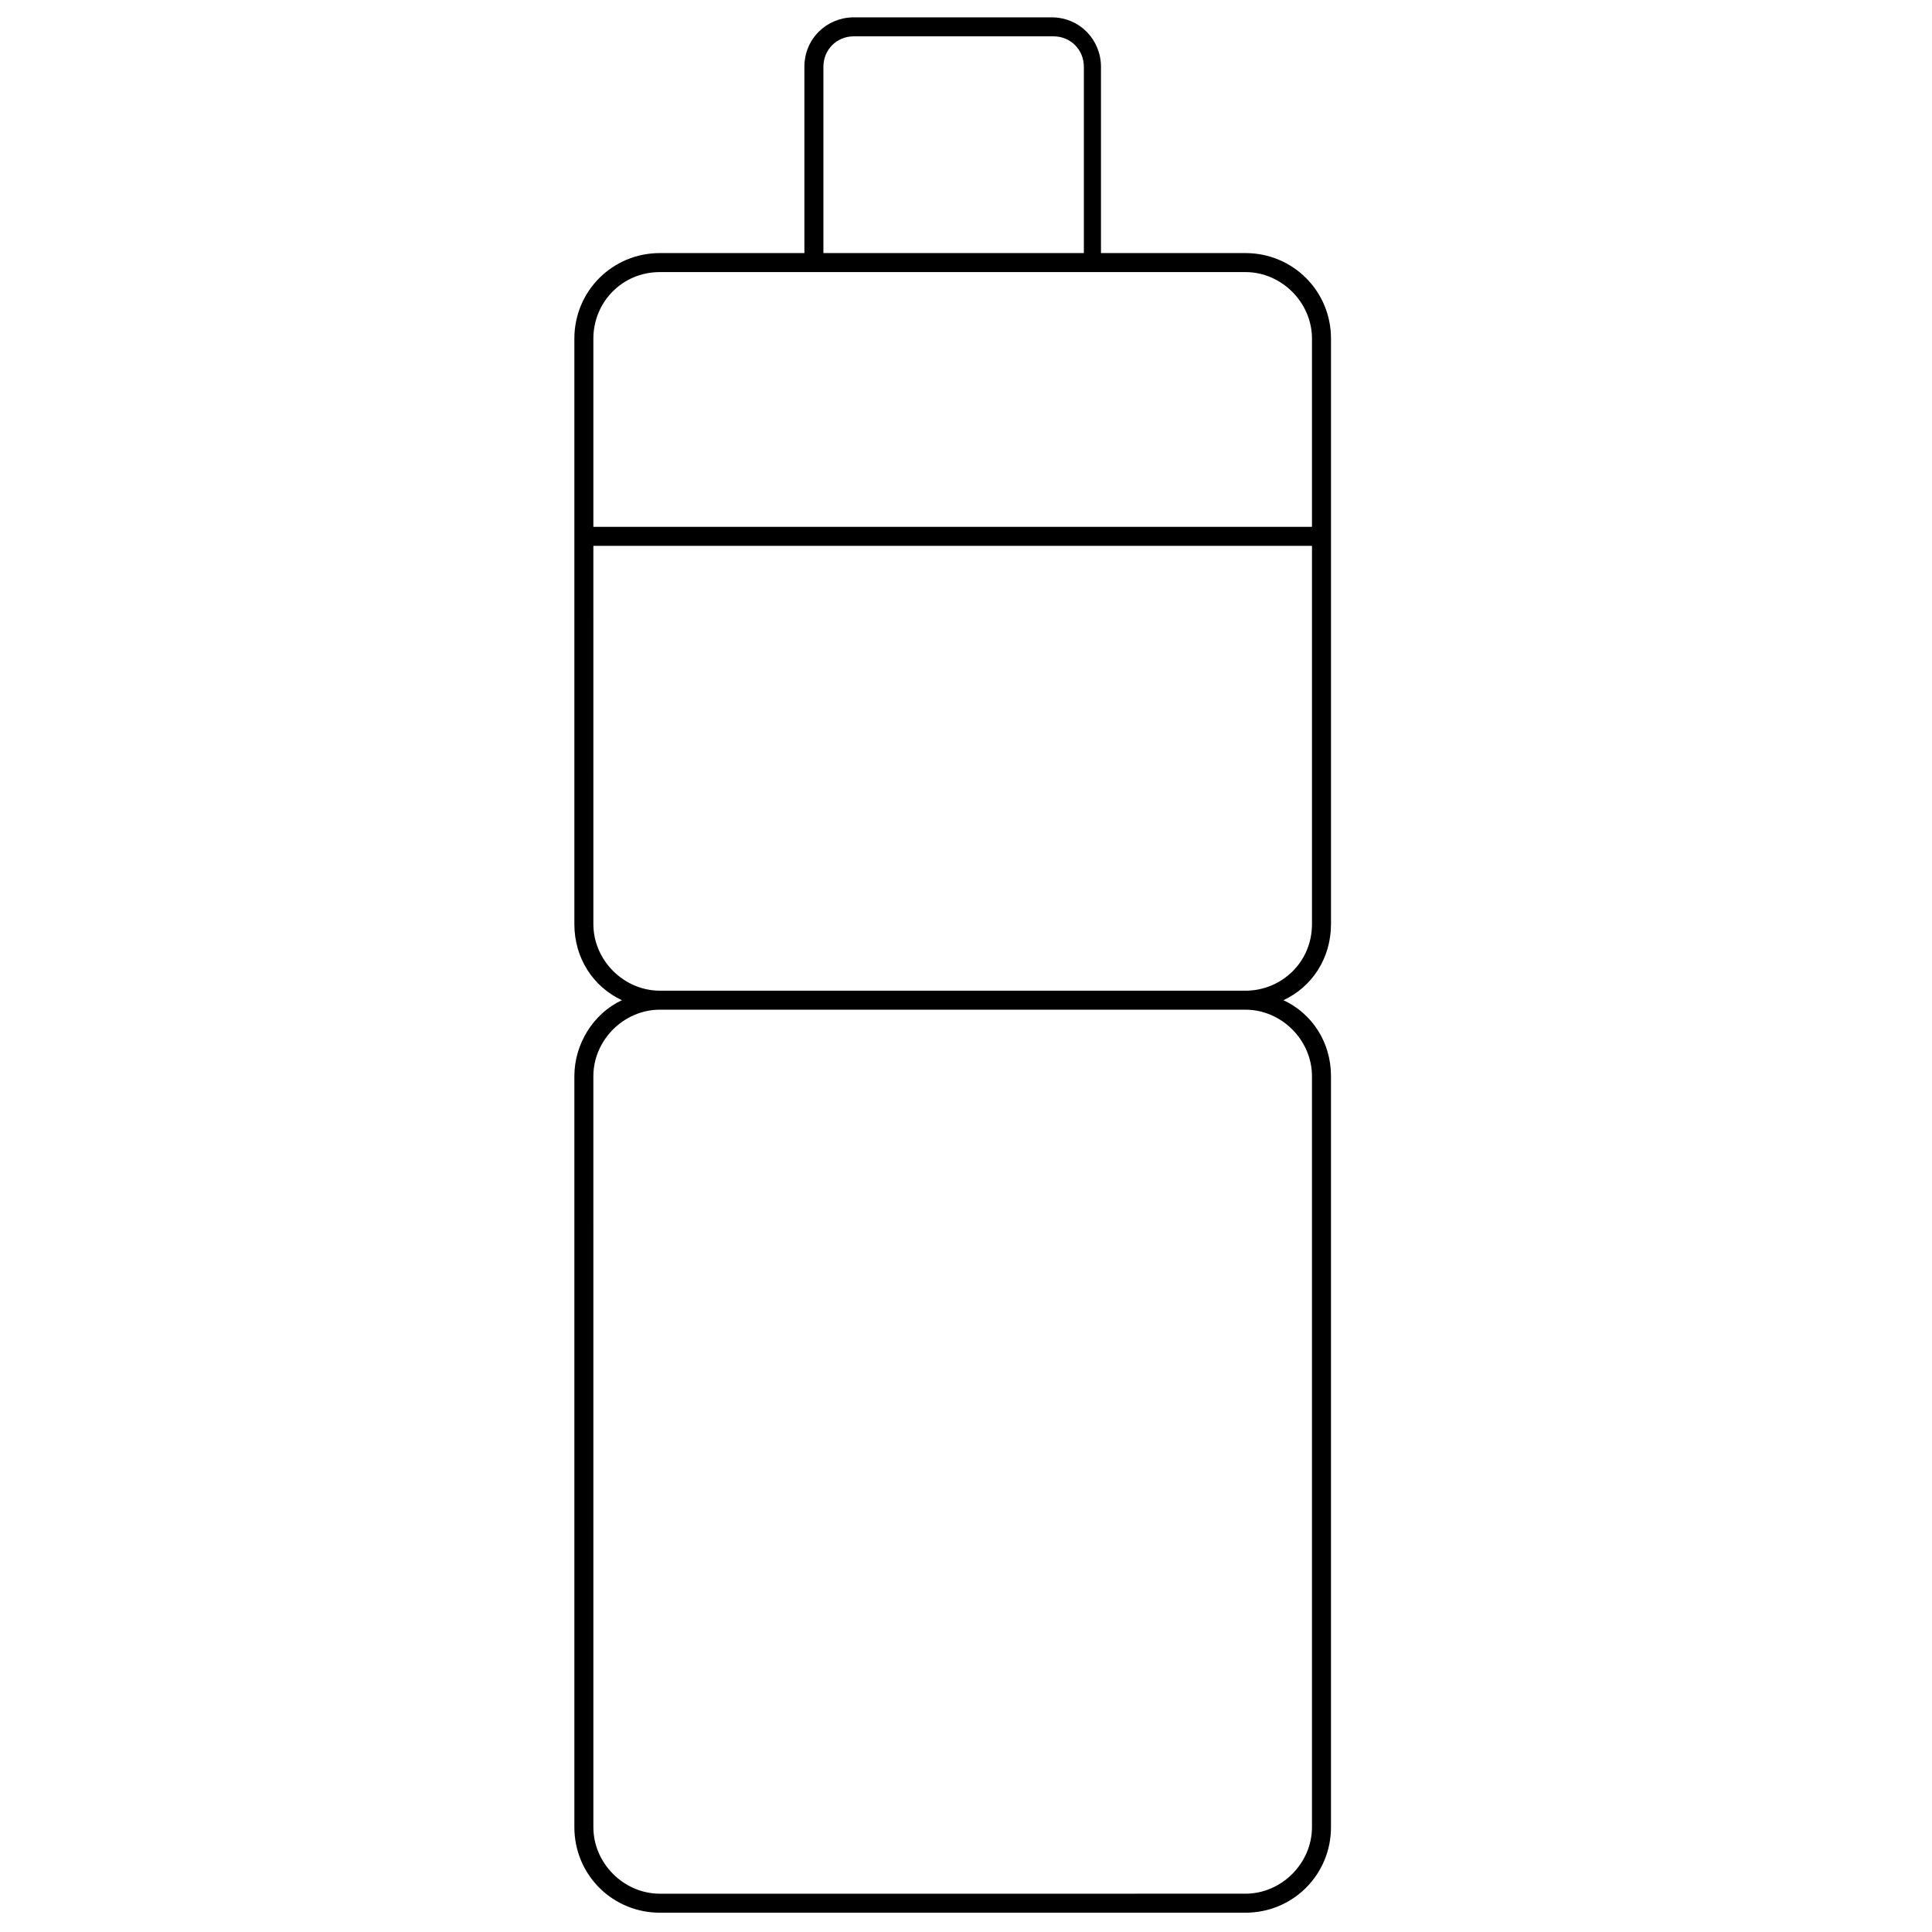 <?xml version="1.0" encoding="UTF-8"?>
<!-- Uploaded to: ICON Repo, www.svgrepo.com, Generator: ICON Repo Mixer Tools -->
<svg width="800px" height="800px" version="1.1" viewBox="144 144 512 512" xmlns="http://www.w3.org/2000/svg">
 <defs>
  <clipPath id="a">
   <path d="m296 148.09h201v502.91h-201z"/>
  </clipPath>
 </defs>
 <g clip-path="url(#a)">
  <path d="m496.73 388.91v-155.17c0-12.594-10.078-22.672-22.672-22.672h-38.289v-49.375c0-7.055-5.543-13.098-13.098-13.098h-52.398c-7.055 0-13.098 5.543-13.098 13.098v49.375h-38.289c-12.594 0-22.672 10.078-22.672 22.672v155.17c0 9.07 5.039 16.625 12.594 20.152-7.559 3.527-12.594 11.586-12.594 20.152v199c0 12.594 10.078 22.672 22.672 22.672h155.17c12.594 0 22.672-10.078 22.672-22.672v-199c0-9.07-5.039-16.625-12.594-20.152 7.555-3.527 12.594-11.082 12.594-20.152zm-134.52-227.22c0-4.535 3.527-8.062 8.062-8.062h52.898c4.535 0 8.062 3.527 8.062 8.062v49.375h-69.023zm-43.324 54.414h155.17c9.574 0 17.633 8.062 17.633 17.633v49.879l-190.44-0.004v-49.875c0-9.574 7.559-17.633 17.637-17.633zm172.8 213.11v199c0 9.574-8.062 17.633-17.633 17.633l-155.17 0.004c-9.574 0-17.633-8.062-17.633-17.633l-0.004-199.01c0-9.574 8.062-17.633 17.633-17.633h155.17c9.578 0 17.637 8.062 17.637 17.633zm-17.633-22.672h-155.17c-9.574 0-17.633-8.062-17.633-17.633l-0.004-100.26h190.44v100.26c0 10.078-8.059 17.633-17.633 17.633z"/>
 </g>
</svg>